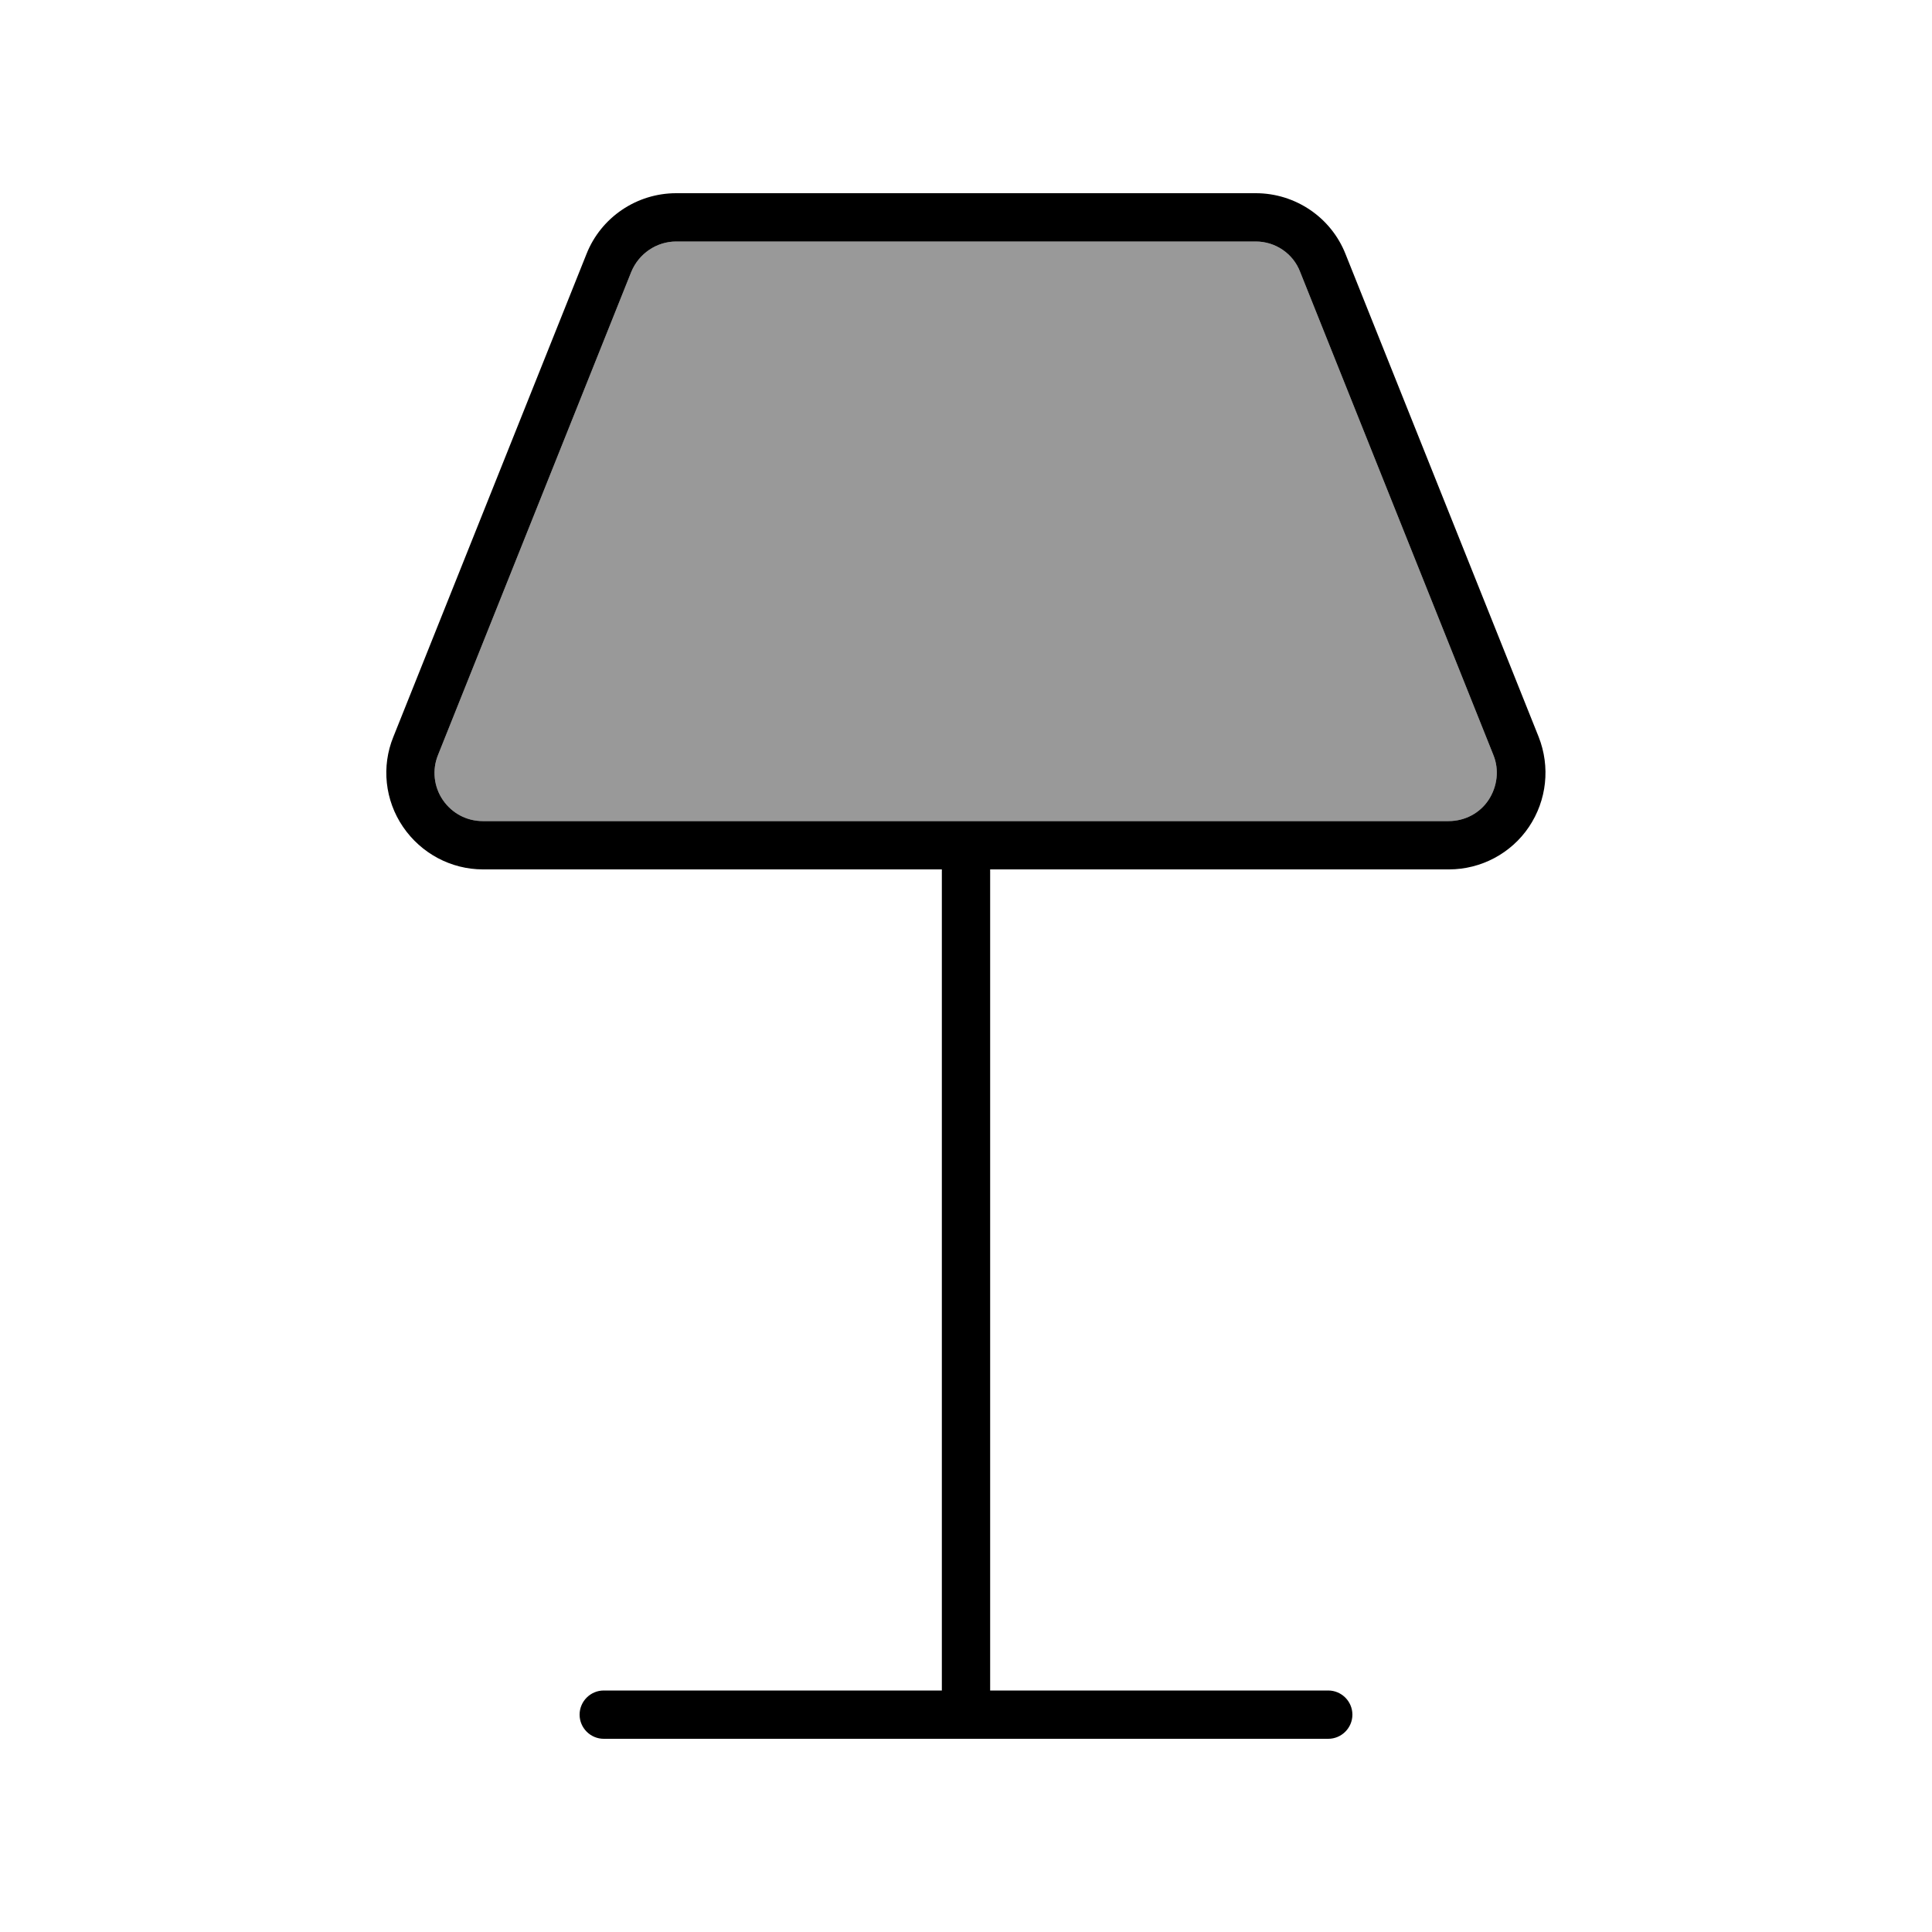 <svg xmlns="http://www.w3.org/2000/svg" viewBox="0 0 640 640"><!--! Font Awesome Pro 7.1.0 by @fontawesome - https://fontawesome.com License - https://fontawesome.com/license (Commercial License) Copyright 2025 Fonticons, Inc. --><path opacity=".4" fill="currentColor" d="M145.1 250.1C143.1 255 143.7 260.6 146.7 265C149.7 269.4 154.6 272 159.9 272L479.9 272C485.2 272 490.2 269.4 493.1 265C496 260.6 496.7 255 494.7 250.1L430.7 90.1C428.4 84 422.5 80 416 80L224 80C217.5 80 211.6 84 209.1 90.1L145.1 250.1z"/><path fill="currentColor" d="M209.1 90.1L145.1 250.1C143.1 255 143.7 260.6 146.7 265C149.7 269.4 154.6 272 159.9 272L479.9 272C485.2 272 490.2 269.4 493.1 265C496 260.6 496.7 255 494.7 250.1L430.7 90.1C428.4 84 422.5 80 416 80L224 80C217.5 80 211.6 84 209.1 90.1zM194.3 84.1C199.1 72 210.9 64 224 64L416 64C429.1 64 440.9 72 445.7 84.1L509.7 244.1C513.6 254 512.4 265.1 506.5 273.9C500.6 282.7 490.6 288 480 288L328 288L328 560L440 560C444.4 560 448 563.6 448 568C448 572.4 444.4 576 440 576L200 576C195.6 576 192 572.4 192 568C192 563.6 195.6 560 200 560L312 560L312 288L160 288C149.4 288 139.5 282.7 133.5 273.9C127.5 265.1 126.3 253.9 130.3 244.1L194.3 84.1z"/></svg>